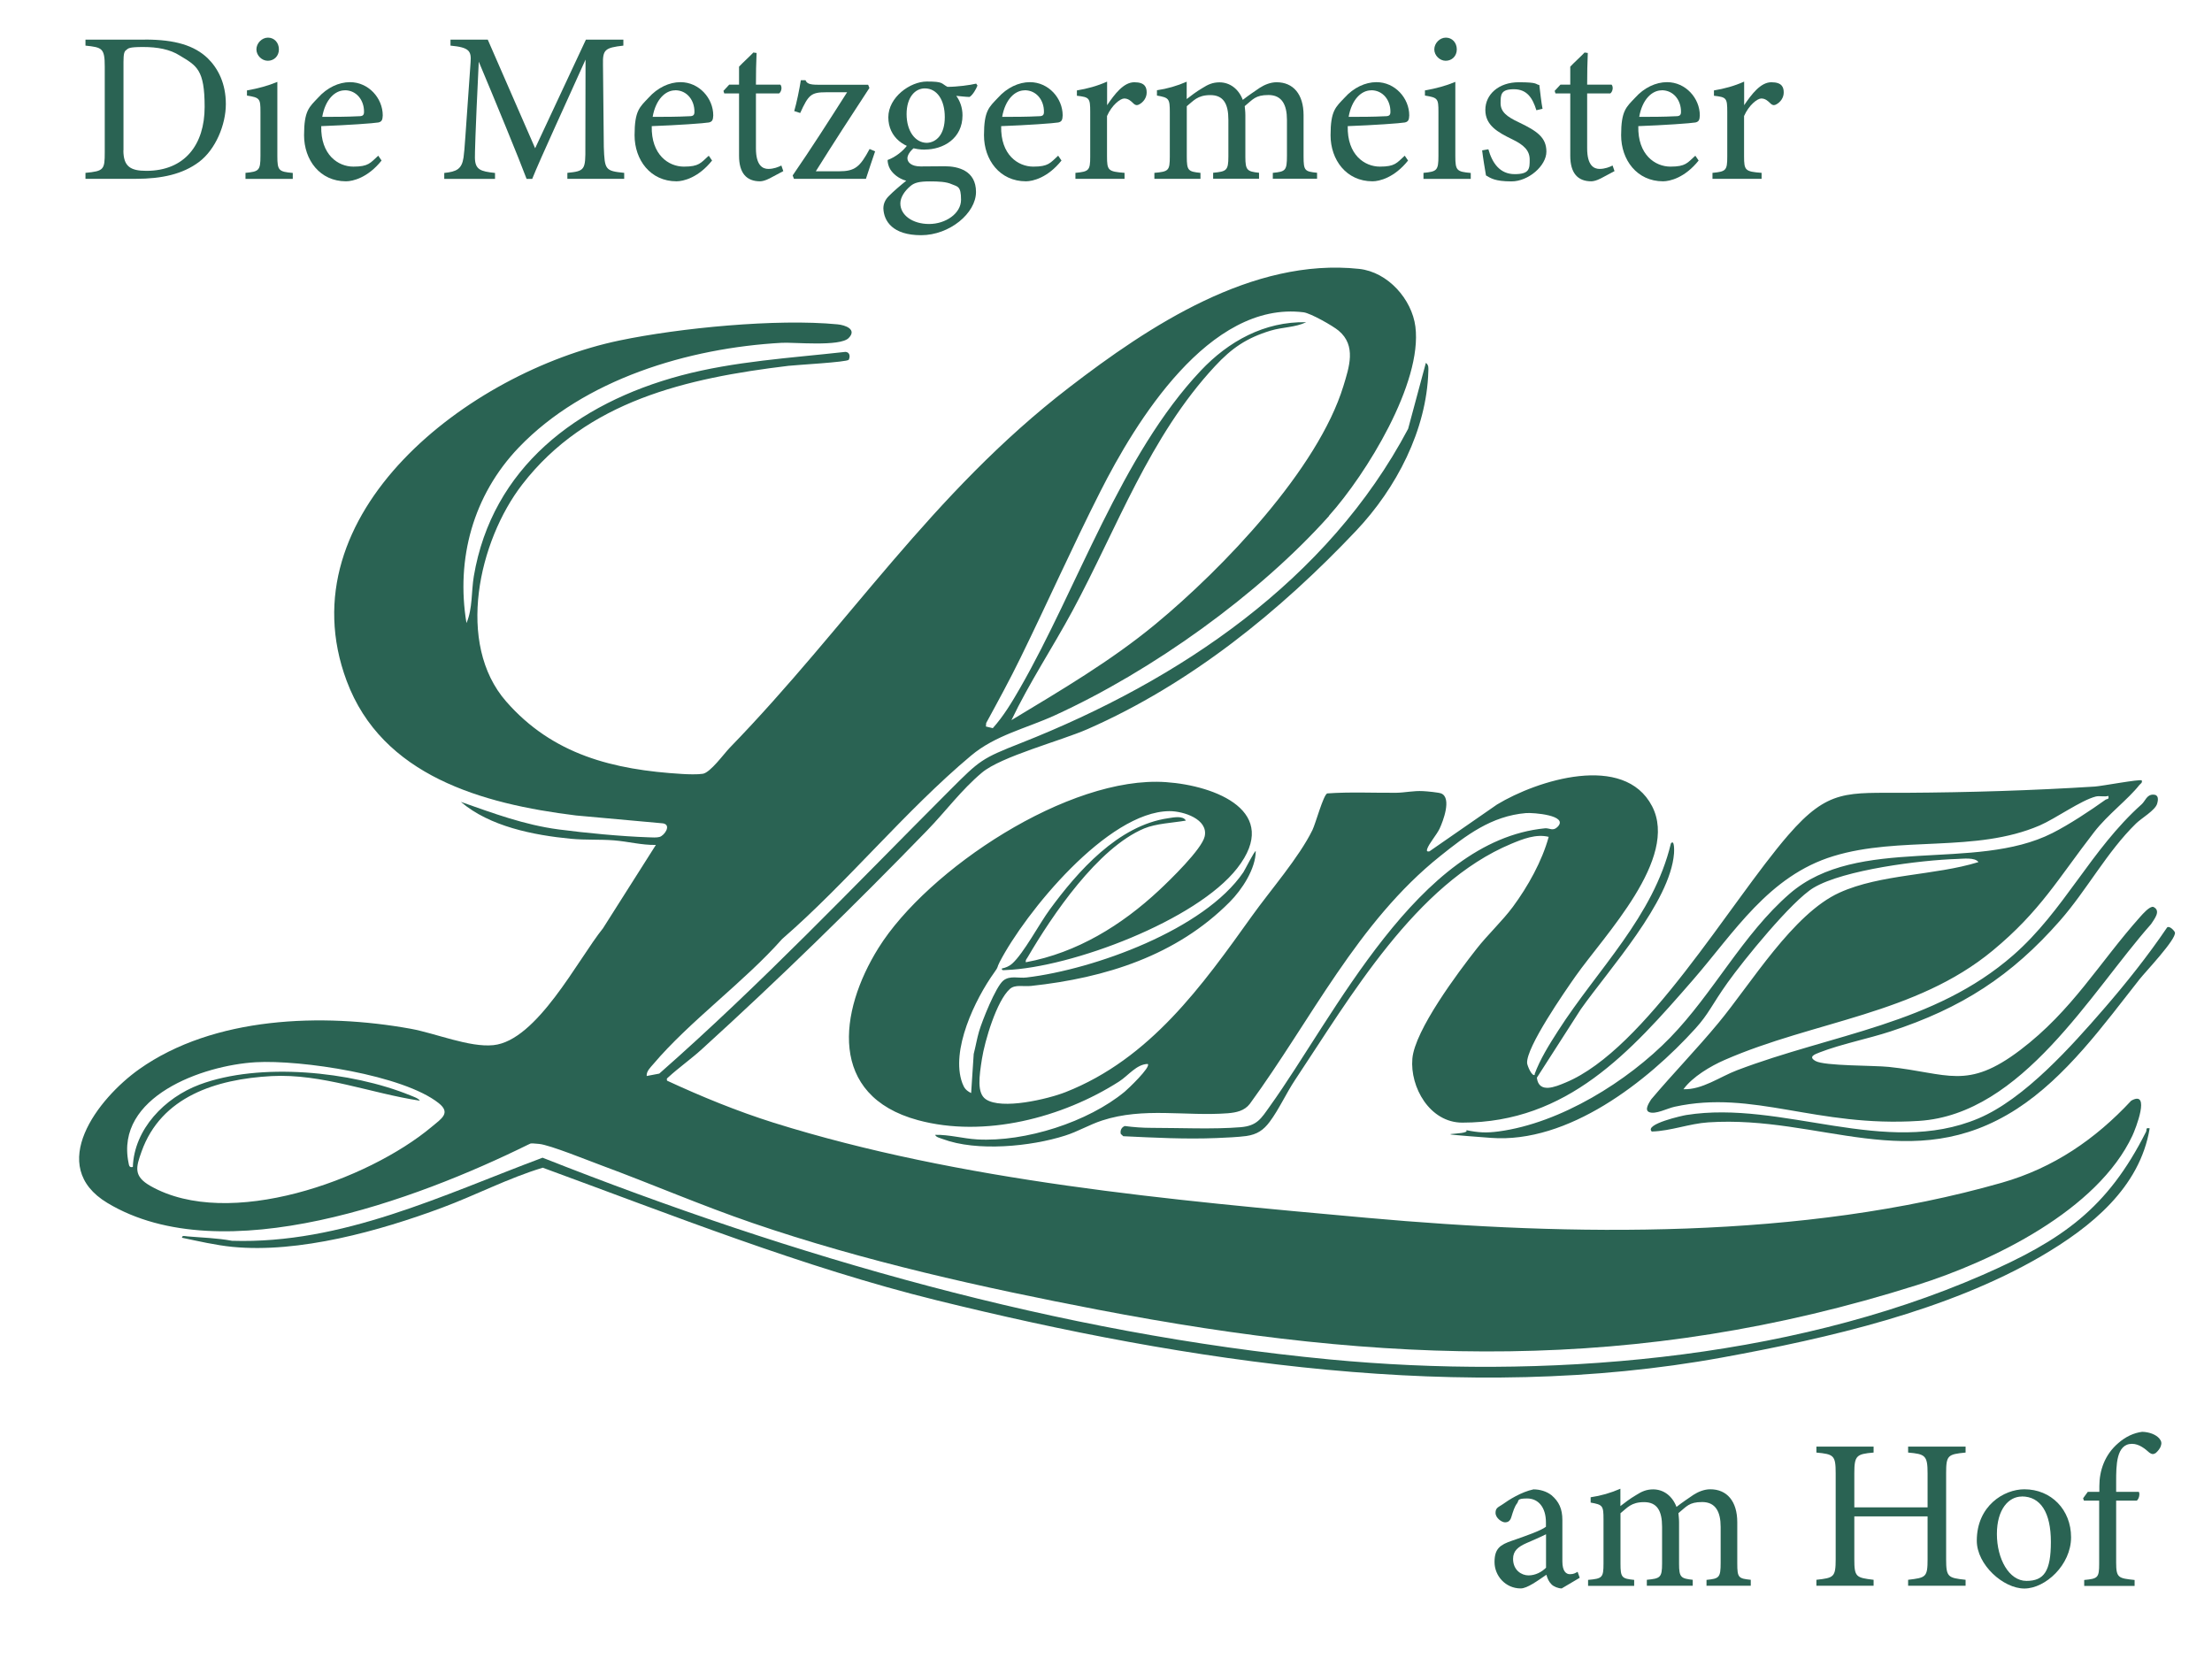 <svg xmlns="http://www.w3.org/2000/svg" id="Ebene_1" viewBox="0 0 2409.4 1806.2"><defs><style>      .st0 {        fill: #2a6353;      }    </style></defs><g><path class="st0" d="M1447.6,562.1c-76.9,85.9-192.6,168.7-298.8,217.2-31.3,14.3-64.6,21.5-91.2,43.9-71.3,59.7-134.9,138.3-205.6,199.6-41.7,47.1-100.8,89.5-140.7,136.7-3.1,3.6-7.3,7.5-6.9,12.6l13.7-2.6c111-97.6,212.6-204.7,316.7-308.9,32.6-32.6,34.3-34.3,77.5-51.3,173.3-68.4,334.2-177.4,421.5-342.2l19.3-71.8c3.3,2.3,2.8,5.8,2.7,9.2-1.8,63.9-34.9,127.4-78.7,173.7-82.8,87.5-180,166.6-292.4,216-29.4,12.9-94.2,29.8-115.2,47.5-22.4,18.8-39.5,42.2-59.6,62.9-79.1,81.5-161.2,161.8-245.3,238.2-11.7,10.7-25.3,20.2-36.9,30.9-1.5,1.3-1.6,1.2-1.1,3.5,37.6,17.4,76.4,33.3,116.1,45.8,203.6,63.8,433.3,84.4,646.3,103.6,223.1,20.1,474.7,23.7,691.3-38.2,56.5-16.1,102-47.4,141.1-89.4,21.7-12.2,4.6,31.1,1.3,38.1-38.1,81.2-151.7,136.6-234.8,162.8-305.9,96.7-579.7,86.6-891.9,26.8-126.2-24.2-254.9-52.8-376.1-94.4-55.8-19.1-109.8-42.5-165-62.9-13.9-5.1-55.9-22.2-67.6-23.3s-8.4-.5-12.5,1c-120.1,59.2-332.1,138.9-457.8,63.3-67-40.3-10.5-113.7,34.6-145.7,81.3-57.6,199.6-61.4,295.5-44.1,27.2,4.9,64.3,20.6,90.3,17.9,47.5-4.8,92.2-93.6,119.4-127.3l57.6-90.8c-15.4.3-30.5-3.8-45.8-5-15.2-1.2-30.9-.2-46.6-1.7-40.8-3.9-88.7-13.4-120-40.2,35.3,12.4,68.8,25,106.4,30,29.7,3.9,68.3,7.6,98.2,8.6,3.5.1,8.6.5,11.8-.4,5.5-1.6,13.2-13.1,3.8-14.8l-94.8-8.6c-102.4-12.6-211.3-43.3-249.8-146.6-68.1-182.5,133.7-336.7,297.1-370.8,65.5-13.7,171.3-24,237.5-17.6,8.6.8,21.6,5.5,12.1,15s-59.7,4.4-72.5,5.1c-102.3,5.6-215.6,39.8-286.7,114-49.8,52-68.6,121.4-57,191.3,6.8-15.8,5.2-34.4,8-51,19.9-118,112.1-188.4,225.7-218.7,58.3-15.5,119.2-19,179.1-25.7,4.7.3,5.4,4.9,3.6,8.6-1.9,2.6-57.4,5.6-65.7,6.6-111,13.4-219.6,38.1-290,129.3-47.4,61.4-72.7,173.3-17.4,236.4,50.6,57.8,116.3,74.4,191.7,78.9,6,.4,16.9.7,22.4-.2,8.3-1.3,22.9-21.7,29.4-28.4,128.6-132.5,219.8-277.3,369.7-392.5,86.6-66.6,199.5-141.6,315.8-129.1,31.5,3.4,57.5,33.2,61.3,62.9,7.8,61.4-53.6,160.8-94.1,206ZM1101.5,784.6c54.3-32.8,108.3-64.4,157.2-104.8,73.4-60.7,176.8-168.6,204.6-259.3,6.3-20.7,14.3-44-5.2-60.3-6.3-5.3-30.5-19-38.2-20-102.8-12.8-183.3,119.9-221.5,195.5-30.2,59.6-57.4,120.8-86.8,180.8-11.7,24-24.6,47.6-37.4,71.1l-.3,3.8,7.5,1.8c11.8-13.2,20.9-28.4,29.7-43.7,63-109.9,109.9-253.5,196.8-345.7,30.1-31.9,69.3-53.8,114.9-52.8-12.2,5.8-25.6,5.2-38.9,9.2-26.2,8-42.3,19.1-60.4,38.6-71.5,76.8-106.6,176.3-155.4,266.8-21.6,40-47,78.2-66.5,119.1ZM457.3,1199c-53.1-8-106.8-29.7-161.5-26.8-60.6,3.3-120.3,22.4-141.6,82.2-6.1,17.1-9.1,26.8,9.7,37.5,85.3,48.5,236.9-6.3,306.3-64.4,10.8-9,21.1-15.1,7.7-25.8-38.7-30.8-150.1-47.4-199.3-44.6-58.4,3.4-153.2,37.7-138.6,109.5.6,3.1.8,5.5,4.7,4.6,1.4-41.2,34.7-75.5,72.6-89.7,65.7-24.6,165.4-14.5,229.6,11.7,2.9,1.2,9,3.2,10.4,5.8Z"></path><path class="st0" d="M1671.4,1170.5c6-16.6,16.2-32.8,25.9-47.9,43-67,103.7-124.3,122.7-203.8,4.1-5.3,3.6,9.1,3.4,10.9-4.1,52.9-71,126.4-101.6,169.8l-47.8,74.5c2.2,17.6,20.2,9.9,31.4,5.2,87-36.1,179-196.3,242.4-269.5,44.1-50.9,64.2-45.7,128.5-46.1,68.3-.4,137.6-2.5,205.6-6.8,7.4-.5,49-8.3,51-6.7.8,2.9-1.3,3.4-2.6,5-12.4,15.8-34.3,32-49.2,51.2-39.2,50.6-58.6,86.2-110.6,129.2-84,69.5-194.6,76.6-291.9,119.1-15.4,6.7-35.1,18.4-44.9,31.9,20.2.8,39.8-13.6,58.2-20.6,104.5-39.8,214.6-49.9,301-125.4,55.6-48.6,84.2-114.6,139.9-164.4,4-3.6,5.5-10.6,12.6-10.5,6,0,5.6,5.4,4.2,10-2.1,7.1-17.2,15.8-22.9,21.4-31.7,30.9-53.5,72.4-82.8,105.8-52.9,60.3-107.3,95.5-184.8,120.8-24.5,8-53.2,13.6-76.8,22.7-6,2.3-12.9,4.9-4.7,9.5,9.7,5.5,63.7,4.7,79.8,6.4,64.6,6.8,84.8,25.9,143.3-18.5,56.8-43.2,85.3-94.3,130.5-145,2.7-3,10.3-11.8,14.3-10.8,8.8,4.2,1,13.3-2.5,18.8-65.8,74.3-140.1,207-252.6,214.3s-180.1-34.2-266.3-15.4c-8,1.7-21,8.8-27.9,5.8-5.4-2.4.3-10.5,2.3-13.8,23.8-28.2,49.7-54.8,73.2-83.2,35.6-42.9,81.2-119,131.9-142,44.9-20.4,103.9-18.6,151.4-33.3-3.8-5.4-16.9-3.6-23.4-3.4-39.2,1.2-123.2,11.7-156.1,31.3-23.7,14.1-76.6,79.3-93.8,103.5s-20.4,33.8-35,49.9c-52.4,57.8-138.5,125.5-222.8,119.1s-20.9-2.1-26.8-8.4c13.4,2.7,21.6,3.2,35.2,1.4,67.4-9,140.6-54.6,186.8-102.1,47.2-48.5,79.4-112.8,130.3-156.9,74.4-64.4,201.6-23.2,286.1-66,18.2-9.2,41.1-24.3,57.7-36.2,1.9-1.4,4.3,0,3.3-4.3-4.6,1.3-9.4-.4-13.8.7-16.2,4.2-43.5,23.9-61,31.5-70,30.1-152.2,11.2-224.7,33.4-70.5,21.5-108,83.1-153,134.9-68,78.2-136.5,155.4-251.2,155.4-35.5,0-57.1-38.7-54.4-69.7,2.7-31,49.5-93.6,70.1-119.8,12-15.3,27.9-30.1,39.4-45.6,16.4-22.2,31.8-49.8,39-76.2-13.8-3.4-28.1,2.3-40.6,7.5-104.4,43.4-176.1,168-235.8,257.5-9.5,14.3-17.4,31.9-27.5,45.4-6.7,9-13.7,13.8-25.5,15.5-8.7,1.2-23,1.8-32.3,2.2-33.8,1.4-68-.4-101.7-2l-2.7-2.5c-.9-3.5.7-7.3,4.4-8.6,9.5,1.3,19.6,2,29.2,2,30,0,67.8,1.7,96.8-.7,18.2-1.5,22.4-9.4,31.9-22.7,70.5-98.1,161.2-289.4,299.7-302.9,5-.5,8.7,3.6,13.8-1.6,12.4-12.6-26.5-15.6-34.4-15-37.9,3.2-65.4,24.4-93.4,46.8-90,71.8-140.9,178.9-207.4,269.9-5.9,7.7-14.7,9.5-24,10.3-46.2,3.5-91.7-6.9-137,7.9-13.8,4.5-26.2,12-40.1,16.4-37.4,12-96.4,17.7-133.4,3.8-2.3-.9-7.8-2.1-8.2-4.6,15.4-.3,30.3,4.1,45.8,5,52.3,2.9,120.6-18.9,160.6-52,3.2-2.6,28.8-26.9,25.1-30.2-12.2.2-21.2,12.7-31.2,19.1-61.6,39.4-146.5,61.8-219.2,42.1-97.9-26.6-86.3-118.1-42.9-187.6,53.3-85.4,207.4-188,313.1-180.6,54.5,3.8,125.8,32.1,77.6,93.8-44.4,56.9-180.2,108.1-252,110.9-1.9,0-4.8.9-4.3-1.7,4.1-.8,7.9-2.4,11.1-5.2,12.6-11.2,29.8-43.8,41.1-59.1,30.2-41.2,74.3-91.6,129.1-99.4,5.4-.8,16-3.1,19.1,2.6-14.4,2.5-32.3,3.1-45.5,8.6-50.6,21.3-100,94.4-126.8,140.2-1.1,1.9-2.6,3-2,5.5,55.8-10.3,104.5-40.5,144.9-78.2,12-11.2,46.8-44.9,49.9-58.9,4.1-18.7-23.1-27.6-38.5-27.5-67.3.5-156.9,110.4-184.9,164.5-3.4,6.6-.7,4.2-5.7,11.1-21,29.2-48,85.2-34.9,120.7,2.1,5.6,4.1,8,9.6,10.8l2.8-42.6c2.1-8.1,3.5-16.6,5.8-24.5,3.3-11.3,18.1-48.6,26.4-55.4,7.3-5.9,16.8-2.3,25.4-3.4,73.7-8.8,193.6-52.2,236.1-114.6,1.5-2.2,12.5-24.2,13.5-23-.1,19.2-14.9,41.9-28.4,55.4-57.9,58.3-135.2,82.7-216.3,91.4-8.3.9-17.3-1.8-23,3.2-14.6,12.9-27.5,57-30.5,76.1s-5.7,37.3,4.1,44.1c17.3,11.9,67.8-.2,86.9-7.7,92.3-36.3,149.1-116.4,203.1-191.9,20.1-28.1,51.3-63.8,65.9-93.7,3.4-7,11.7-37.7,16-39.8,25-1.8,50.2-.5,75.2-.7,9.4-.1,18.9-2.4,29.4-1.8,4,.2,17.1,1.4,19.8,2.6,11.4,5.1,1.9,30.1-2,38.4-3.3,6.8-11.6,16.2-13.5,22.1-.8,2.3.2,3,2.5,2.5l73.6-51c43.7-26.5,138.5-56.6,168.9,1.8,29.6,57-51.9,140.5-83.4,185.3-11.8,16.8-53.9,77.4-52.7,94.6.1,2.3,5.1,15.2,8.6,12.7Z"></path><path class="st0" d="M2341.5,1229.2c-10.7,64.5-63.7,107.4-118.3,139.3-101.9,59.4-231.5,89.1-347.6,110.3-280.3,51.1-581.6,5.1-855.4-62.4-145.5-35.9-288.8-93.1-429-144.4-37.6,11.3-72.9,29.9-109.8,43.6-67.7,25.2-155.6,49.8-228.5,42.6-17.9-1.8-37-6.2-54.6-9.9-.4-3,3.9-1.6,5.8-1.5,16.2,1.4,32.6,1.8,48.6,4.8,120.2,3.8,229.5-49.9,338.3-90.5,273.1,107.9,561.7,191.5,856.8,219.7,231,22.1,498.2,1.4,711.8-92,86.4-37.8,135.8-72.1,178-156,1.1-2.3-1.1-4.6,3.9-3.7Z"></path><path class="st0" d="M1799.2,1232.6c-8.6-8.1,34.1-17.5,37.6-18,104.4-16.6,216.9,46.5,318.2,3.7,50.2-21.2,101.3-78.7,136.4-119.1,24.6-28.4,48.1-57.9,69.1-88.9,2.6-2.3,8,3.7,8.5,5.4,1.9,7.2-32.3,43.1-38.5,51-39,49.5-79.9,106.5-134.1,141.5-114.3,73.6-213.8,6.3-335.7,14.4-20.8,1.4-40.4,9.3-61.3,10Z"></path></g><g><path class="st0" d="M158,43.1c32.9,0,53.7,6.5,68.2,20.3,11.4,11.2,19.8,27.5,19.8,50s-11.2,49.5-29.2,63c-17.7,13.3-40.4,18.4-69.1,18.4h-54.6v-6.5c20.1-1.9,21-3.5,21-22.6v-93.1c0-20.1-2.8-21-21-22.9v-6.5h64.9ZM134.4,163.7c0,17.5,7.5,22.4,25,22.4,42,0,63.5-28.7,63.5-69.6s-8.6-44.8-27.1-56c-10.7-6.8-24.3-9.3-39.9-9.3s-16.1,1.4-18.4,3.3c-2.1,1.4-3,4-3,13.1v96.2Z"></path><path class="st0" d="M267.4,194.8v-6.5c14.7-1.4,16.3-2.6,16.3-18.4v-48.1c0-14.5-.7-15.4-14.7-17.7v-5.6c12.1-2.1,23.1-5.1,33.1-9.3v80.8c0,15.9,1.6,17,16.8,18.4v6.5h-51.6ZM291.7,66.2c-6.5,0-12.4-5.8-12.4-12.4s5.8-12.8,12.6-12.8,11.9,5.4,11.9,12.8-5.4,12.4-12.1,12.4Z"></path><path class="st0" d="M415.6,174.9c-14.9,18.7-31.3,22.6-38.7,22.6-28.5,0-45.7-23.3-45.7-50.2s5.6-30.6,15.2-40.8c9.8-11,22.6-17,34.8-17,20.3,0,35.7,17.5,35.7,36.2-.2,4.7-.9,6.8-4.7,7.7-4.7.9-34.5,3-62.3,4-.7,31.3,18.4,44.1,35,44.1s18.4-4,27.1-11.9l3.7,5.4ZM375.5,98.4c-10.7,0-21.2,10-24.5,28.9,13.1,0,26.1,0,39.9-.7,4.2,0,5.6-1.2,5.6-4.7.2-12.4-7.9-23.6-21-23.6Z"></path><path class="st0" d="M618,194.8v-6.5c19.1-1.9,19.8-3.3,19.6-28.2l.2-95.2c-19.1,42.7-50,109.5-58.1,130h-6.1c-7.9-21.2-34.3-85.4-52.1-127.7-4,81.7-4.2,100.1-4.2,104.6.2,13.1,6.1,14.9,21.9,16.6v6.5h-55.3v-6.5c13.5-1.4,19.1-4.2,21-16.8,1.4-10.3,1.6-18.7,7.7-103.9.9-12.1-1.4-16.1-21.9-18v-6.5h40.6l51.6,118.3,55.3-118.3h40.8v6.5c-20.1,2.3-22.6,4.4-22.2,20.8l.9,89.6c.9,25,1.6,26.1,22.2,28.2v6.5h-62.1Z"></path><path class="st0" d="M775.6,174.9c-14.9,18.7-31.3,22.6-38.7,22.6-28.5,0-45.7-23.3-45.7-50.2s5.6-30.6,15.2-40.8c9.8-11,22.6-17,34.8-17,20.3,0,35.7,17.5,35.7,36.2-.2,4.7-.9,6.8-4.7,7.7-4.7.9-34.5,3-62.3,4-.7,31.3,18.4,44.1,35,44.1s18.4-4,27.1-11.9l3.7,5.4ZM735.4,98.4c-10.7,0-21.2,10-24.5,28.9,13.1,0,26.1,0,39.9-.7,4.2,0,5.6-1.2,5.6-4.7.2-12.4-7.9-23.6-21-23.6Z"></path><path class="st0" d="M837.9,194.5c-4,2.1-7.7,3-10,3-14.9,0-22.9-9.1-22.9-27.8v-67.9h-16.1l-.9-2.8,6.3-6.8h10.7v-19.6c4.4-4.7,11.2-10.7,15.6-15.4l3.5.5c-.5,9.8-.7,23.3-.7,34.5h26.6c2.1,2.3,1.4,7.5-1.4,9.6h-25.2v59.8c0,18.9,7.5,22.4,13.5,22.4s11-2.1,14.2-3.7l2.1,6.1-15.4,8.2Z"></path><path class="st0" d="M953.2,164.9c-3,9.1-7.7,22.4-10,29.9h-78.4l-1.4-3.7c20.3-29.4,40.1-60.5,59.3-90.6h-22.6c-16.6,0-19.4,2.6-28.5,22.6l-6.5-2.1c2.6-8.9,5.6-23.3,7.2-33.6h5.1c1.4,3.5,4.4,4.9,13.1,4.9h55.1l1.4,3.5c-18.4,28-39,59.8-58.4,90.8h25c17.7,0,23.1-4.7,33.6-24.3l6.1,2.6Z"></path><path class="st0" d="M996.1,160.7c-5.6,4.4-7.7,8.9-7.7,11.7,0,4.2,4,8.9,14.5,8.9s18.4-.2,26.1-.2c14.9,0,34.1,4.9,34.1,28s-28.7,47.1-59.8,47.1-40.6-15.4-41.1-29.2c0-5.1,2.1-9.6,5.8-13.3,4.7-4.9,13.8-12.6,19.1-16.8-8.4-2.3-14.5-7.7-17.5-12.6-2.1-3.5-2.8-7.7-2.8-10,8.9-3.3,16.8-9.8,21.5-16.1l7.7,2.6ZM1007.3,163c-21.7,0-39.7-13.3-39.7-35.2s23.8-39,42-39,15.4,2.1,22.4,5.8c10.7,0,24.7-1.9,31.3-3.5l1.4,2.1c-1.4,3.7-5.1,10.3-8.6,12.4-3.5,0-11.2-.9-14.5-1.2,4,5.4,6.8,12.8,6.8,21.2,0,25.4-21,37.3-41.1,37.3ZM1012.7,197.6c-11.4,0-16.6,1.4-20.8,4.9-6.5,5.4-11.2,12.4-11.2,19.1,0,12.8,13.3,22.4,31.3,22.4s34.8-11.4,34.8-26.4-3.7-14.2-10.3-17c-5.8-2.6-14-3-23.8-3ZM1007.3,96.3c-10.5,0-19.8,9.6-19.8,28s9.3,31.3,22.2,31.3c10.3-.5,19.4-9.1,19.4-28s-8.6-31.3-21.7-31.3Z"></path><path class="st0" d="M1156.2,174.9c-14.9,18.7-31.3,22.6-38.7,22.6-28.5,0-45.7-23.3-45.7-50.2s5.6-30.6,15.2-40.8c9.8-11,22.6-17,34.8-17,20.3,0,35.7,17.5,35.7,36.2-.2,4.7-.9,6.8-4.7,7.7-4.7.9-34.5,3-62.3,4-.7,31.3,18.4,44.1,35,44.1s18.4-4,27.1-11.9l3.7,5.4ZM1116.1,98.4c-10.7,0-21.2,10-24.5,28.9,13.1,0,26.1,0,39.9-.7,4.2,0,5.6-1.2,5.6-4.7.2-12.4-7.9-23.6-21-23.6Z"></path><path class="st0" d="M1225.1,194.8h-53.7v-6.5c14.7-1.4,16.1-2.6,16.1-17.7v-48.6c0-15.4-.9-16.1-14.5-17.7v-5.8c11.4-1.9,21.9-4.7,32.9-9.6v25.7c8.2-12.1,18-25,29.6-25s13.5,5.4,13.5,11.2-3.7,10.5-7.9,12.8c-2.3,1.4-4.2,1.2-6.1-.5-3.5-3.5-6.3-5.8-10.5-5.8s-13.5,7.2-18.7,19.1v43.9c0,15.4,1.2,16.6,19.1,18v6.5Z"></path><path class="st0" d="M1386.4,194.8v-6.5c13.8-1.4,15.4-2.3,15.4-18.7v-39c0-16.6-5.6-27.1-20.1-27.1s-17,4.9-25.9,12.1c.2,2.8.7,5.6.7,10v45.3c0,14.7,2.1,15.9,14.9,17.3v6.5h-50v-6.5c14.5-1.4,16.6-2.3,16.6-17.7v-40.1c0-17.3-5.4-26.8-19.6-26.8s-18.4,6.3-25.7,12.1v54.9c0,15.4,1.6,16.3,14.9,17.7v6.5h-50.2v-6.5c15.4-1.4,16.8-2.3,16.8-17.7v-48.3c0-14.9-.9-15.9-14-18.2v-5.8c11-1.6,21.9-4.7,32.4-9.3v18.9c4.9-3.7,9.8-7.7,17.3-12.1,5.8-3.7,11-6.1,18.4-6.1,11.2,0,20.8,7,25.4,19.1,6.5-5.1,12.6-9.1,18.4-13.1,5.1-3.3,11.7-6.1,18.4-6.1,18.2,0,29.4,13.1,29.4,35.9v45c0,15.6,1.4,16.3,14.7,17.7v6.5h-48.5Z"></path><path class="st0" d="M1533.7,174.9c-14.9,18.7-31.3,22.6-38.7,22.6-28.5,0-45.7-23.3-45.7-50.2s5.6-30.6,15.2-40.8c9.8-11,22.6-17,34.8-17,20.3,0,35.7,17.5,35.7,36.2-.2,4.7-.9,6.8-4.7,7.7-4.7.9-34.5,3-62.3,4-.7,31.3,18.4,44.1,35,44.1s18.4-4,27.1-11.9l3.7,5.4ZM1493.5,98.4c-10.7,0-21.2,10-24.5,28.9,13.1,0,26.1,0,39.9-.7,4.2,0,5.6-1.2,5.6-4.7.2-12.4-7.9-23.6-21-23.6Z"></path><path class="st0" d="M1550.5,194.8v-6.5c14.7-1.4,16.3-2.6,16.3-18.4v-48.1c0-14.5-.7-15.4-14.7-17.7v-5.6c12.1-2.1,23.1-5.1,33.1-9.3v80.8c0,15.9,1.6,17,16.8,18.4v6.5h-51.6ZM1574.7,66.2c-6.5,0-12.4-5.8-12.4-12.4s5.8-12.8,12.6-12.8,11.9,5.4,11.9,12.8-5.4,12.4-12.1,12.4Z"></path><path class="st0" d="M1673.5,120.1c-4.2-13.5-10.3-22.9-24.5-22.9s-14.5,5.8-14.5,15.2,6.8,14.7,19.8,20.8c20.1,9.6,30.1,16.6,30.1,32s-19.6,32.4-38,32.4-22.9-3.7-27.8-6.5c-1.2-6.8-3.3-19.6-4.2-27.3l6.8-1.2c4.2,14.9,12.4,27.1,28.7,27.1s16.3-6.1,16.3-15.9-6.3-15.9-18.7-21.9c-16.3-7.9-29.6-15.4-29.6-32.2s14.5-30.1,36.4-30.1,17.7,2.3,22.4,3c.7,5.6,2.3,20.3,3.5,25.9l-6.8,1.6Z"></path><path class="st0" d="M1743.3,194.5c-4,2.1-7.7,3-10,3-14.9,0-22.9-9.1-22.9-27.8v-67.9h-16.1l-.9-2.8,6.3-6.8h10.7v-19.6c4.4-4.7,11.2-10.7,15.6-15.4l3.5.5c-.5,9.8-.7,23.3-.7,34.5h26.6c2.1,2.3,1.4,7.5-1.4,9.6h-25.2v59.8c0,18.9,7.5,22.4,13.5,22.4s11-2.1,14.2-3.7l2.1,6.1-15.4,8.2Z"></path><path class="st0" d="M1850.2,174.9c-14.9,18.7-31.3,22.6-38.7,22.6-28.5,0-45.7-23.3-45.7-50.2s5.6-30.6,15.2-40.8c9.8-11,22.6-17,34.8-17,20.3,0,35.7,17.5,35.7,36.2-.2,4.7-.9,6.8-4.7,7.7-4.7.9-34.5,3-62.3,4-.7,31.3,18.4,44.1,35,44.1s18.4-4,27.1-11.9l3.7,5.4ZM1810,98.4c-10.7,0-21.2,10-24.5,28.9,13.1,0,26.1,0,39.9-.7,4.2,0,5.6-1.2,5.6-4.7.2-12.4-7.9-23.6-21-23.6Z"></path><path class="st0" d="M1919,194.8h-53.7v-6.5c14.7-1.4,16.1-2.6,16.1-17.7v-48.6c0-15.4-.9-16.1-14.5-17.7v-5.8c11.4-1.9,21.9-4.7,32.9-9.6v25.7c8.2-12.1,18-25,29.6-25s13.5,5.4,13.5,11.2-3.7,10.5-7.9,12.8c-2.3,1.4-4.2,1.2-6.1-.5-3.5-3.5-6.3-5.8-10.5-5.8s-13.5,7.2-18.7,19.1v43.9c0,15.4,1.2,16.6,19.1,18v6.5Z"></path></g><g><path class="st0" d="M1701,1730.3c-3.5,0-8.6-1.9-11-4.4-3-3-4.4-6.3-5.6-10.5-9.3,6.3-20.8,14.9-28,14.9-16.6,0-28.5-13.8-28.5-28.7s6.3-18.9,19.1-23.3c14.2-4.9,31.7-11,36.9-15.2v-4.7c0-16.6-8.4-26.1-20.5-26.1s-8.6,2.6-11,5.4c-2.6,3.3-4.2,8.4-6.3,15.2-1.2,3.7-3.3,5.4-6.8,5.4s-10.3-4.7-10.3-10.3,3-6.1,7.7-9.3c6.8-4.9,20.3-13.5,33.6-16.3,7,0,14.2,2.1,19.6,6.3,8.2,7,11.9,14.9,11.9,27.1v45c0,10.7,4,14,8.2,14s5.8-1.2,8.4-2.6l2.3,6.5-19.8,11.7ZM1684,1671.3c-5.1,2.6-16.3,7.5-21.7,9.8-8.9,4-14.2,8.4-14.2,17,0,12.4,9.3,18,16.8,18s14.5-3.7,19.1-8.4v-36.4Z"></path><path class="st0" d="M1858.8,1727.5v-6.5c13.8-1.4,15.4-2.3,15.4-18.7v-39c0-16.6-5.6-27.1-20.1-27.1s-17,4.9-25.9,12.1c.2,2.8.7,5.6.7,10v45.3c0,14.7,2.1,15.9,14.9,17.3v6.5h-50v-6.5c14.5-1.4,16.6-2.3,16.6-17.7v-40.1c0-17.3-5.4-26.8-19.6-26.8s-18.4,6.3-25.7,12.1v54.9c0,15.4,1.6,16.3,14.9,17.7v6.5h-50.2v-6.5c15.4-1.4,16.8-2.3,16.8-17.7v-48.3c0-14.9-.9-15.9-14-18.2v-5.8c11-1.6,21.9-4.7,32.4-9.3v18.9c4.9-3.7,9.8-7.7,17.3-12.1,5.8-3.7,11-6.1,18.4-6.1,11.2,0,20.8,7,25.4,19.1,6.5-5.1,12.6-9.1,18.4-13.1,5.1-3.3,11.7-6.1,18.4-6.1,18.2,0,29.4,13.1,29.4,35.9v45c0,15.6,1.4,16.3,14.7,17.7v6.5h-48.5Z"></path><path class="st0" d="M2141,1582.3c-19.4,1.9-21.2,3-21.2,22.6v93.6c0,19.6,2.1,20.3,21.2,22.4v6.5h-62.6v-6.5c19.4-2.3,21.2-2.8,21.2-22.4v-46.7h-79.8v46.7c0,19.4,1.9,20.1,21,22.4v6.5h-62.3v-6.5c18.9-2.1,21-2.8,21-22.4v-93.6c0-19.6-2.1-20.8-21-22.6v-6.5h62.3v6.5c-18.7,1.6-21,3.3-21,22.6v37.1h79.8v-37.1c0-19.4-2.6-21-21.2-22.6v-6.5h62.6v6.5Z"></path><path class="st0" d="M2205,1622.3c29.2,0,50.9,22.2,50.9,52.3s-28,55.8-50.9,55.8-51.8-25.9-51.8-52.1c0-38,29.6-56,51.8-56ZM2202.2,1630.2c-14.2,0-27.1,13.8-27.1,40.8s13.1,51.1,32.2,51.1,26.6-10.5,26.6-42.5-11.2-49.5-31.7-49.5Z"></path><path class="st0" d="M2286.7,1625.1v-6.3c0-16.8,5.8-34.1,20.5-46.7,8.2-7.2,17-11.2,26.1-12.4,7.9.2,15.2,3,18.9,7.5,2.1,2.6,2.6,4.9,1.4,8.2-.7,2.3-3.3,5.6-5.6,7.5-2.6,1.6-4.4,1.2-6.8-.5-4.7-4.2-11.2-9.6-18.9-9.6-17.3,0-17.3,23.6-17.3,41.3v11h24.7c1.4,2.1.2,7.9-2.3,9.6h-22.4v67.5c0,16.8,2.6,17,20.1,18.9v6.5h-54.9v-6.5c14.7-1.4,16.3-2.3,16.3-17.5v-68.9h-16.6l-.9-2.6,5.1-7h12.4Z"></path></g></svg>